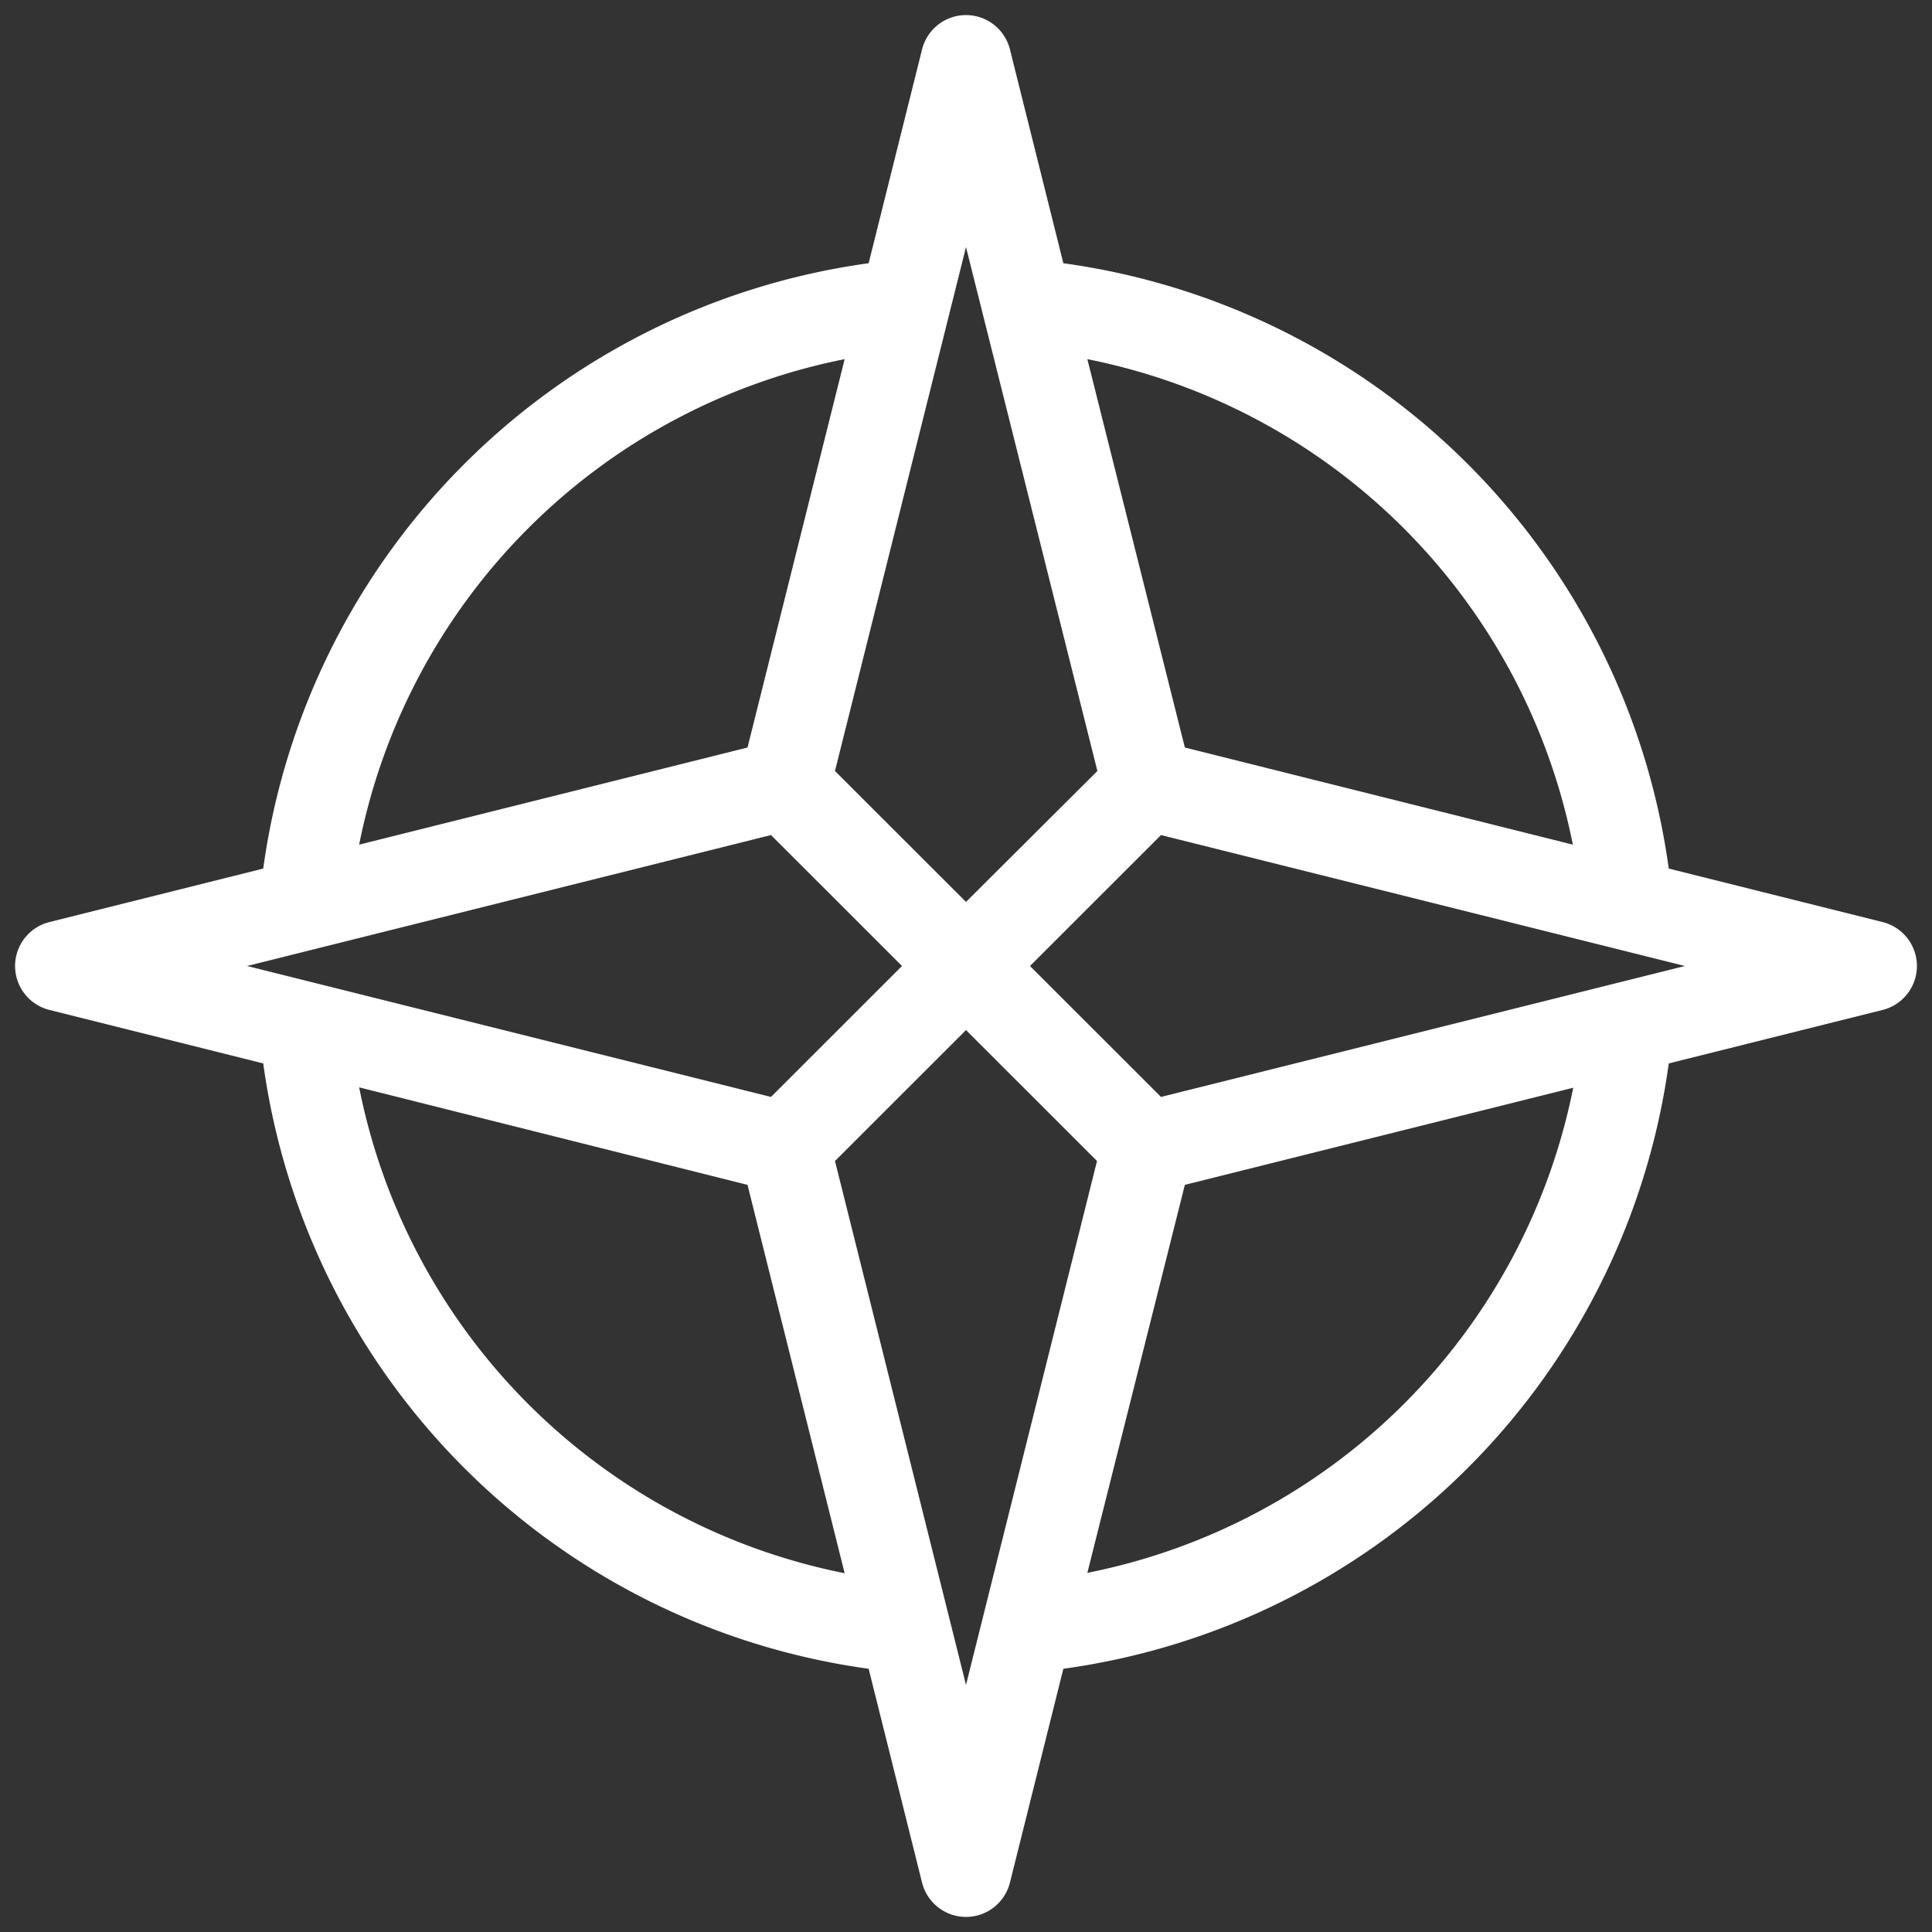 <svg xmlns="http://www.w3.org/2000/svg" width="64" height="64" fill="#ffffff" viewBox="0 0 256 256"><rect x="0" y="0" width="256" height="256" fill="#333333" stroke="none"/><path d="M249.46,122.18l-28.34-7.09A93.87,93.87,0,0,0,140.9,34.88L133.82,6.54a6,6,0,0,0-11.64,0L115.1,34.88a93.87,93.87,0,0,0-80.22,80.21L6.54,122.18a6,6,0,0,0,0,11.64l28.34,7.09a93.87,93.87,0,0,0,80.22,80.21l7.08,28.34a6,6,0,0,0,11.64,0l7.08-28.34a93.87,93.87,0,0,0,80.22-80.21l28.34-7.09a6,6,0,0,0,0-11.64Zm-41.05-10.26L157,99.05,144.08,47.59A81.87,81.87,0,0,1,208.41,111.92Zm-63-9.76L128,119.51l-17.36-17.35L128,32.74ZM111.92,47.59,99.05,99.05,47.59,111.92A81.87,81.87,0,0,1,111.92,47.59Zm-9.76,63.06L119.52,128l-17.36,17.35L32.74,128ZM47.59,144.08,99.05,157l12.87,51.46A81.87,81.87,0,0,1,47.59,144.08Zm63.05,9.76L128,136.49l17.36,17.35L128,223.26Zm33.44,54.57L157,157l51.46-12.87A81.87,81.87,0,0,1,144.08,208.41Zm9.76-63.06L136.48,128l17.36-17.35L223.26,128Z"></path></svg>